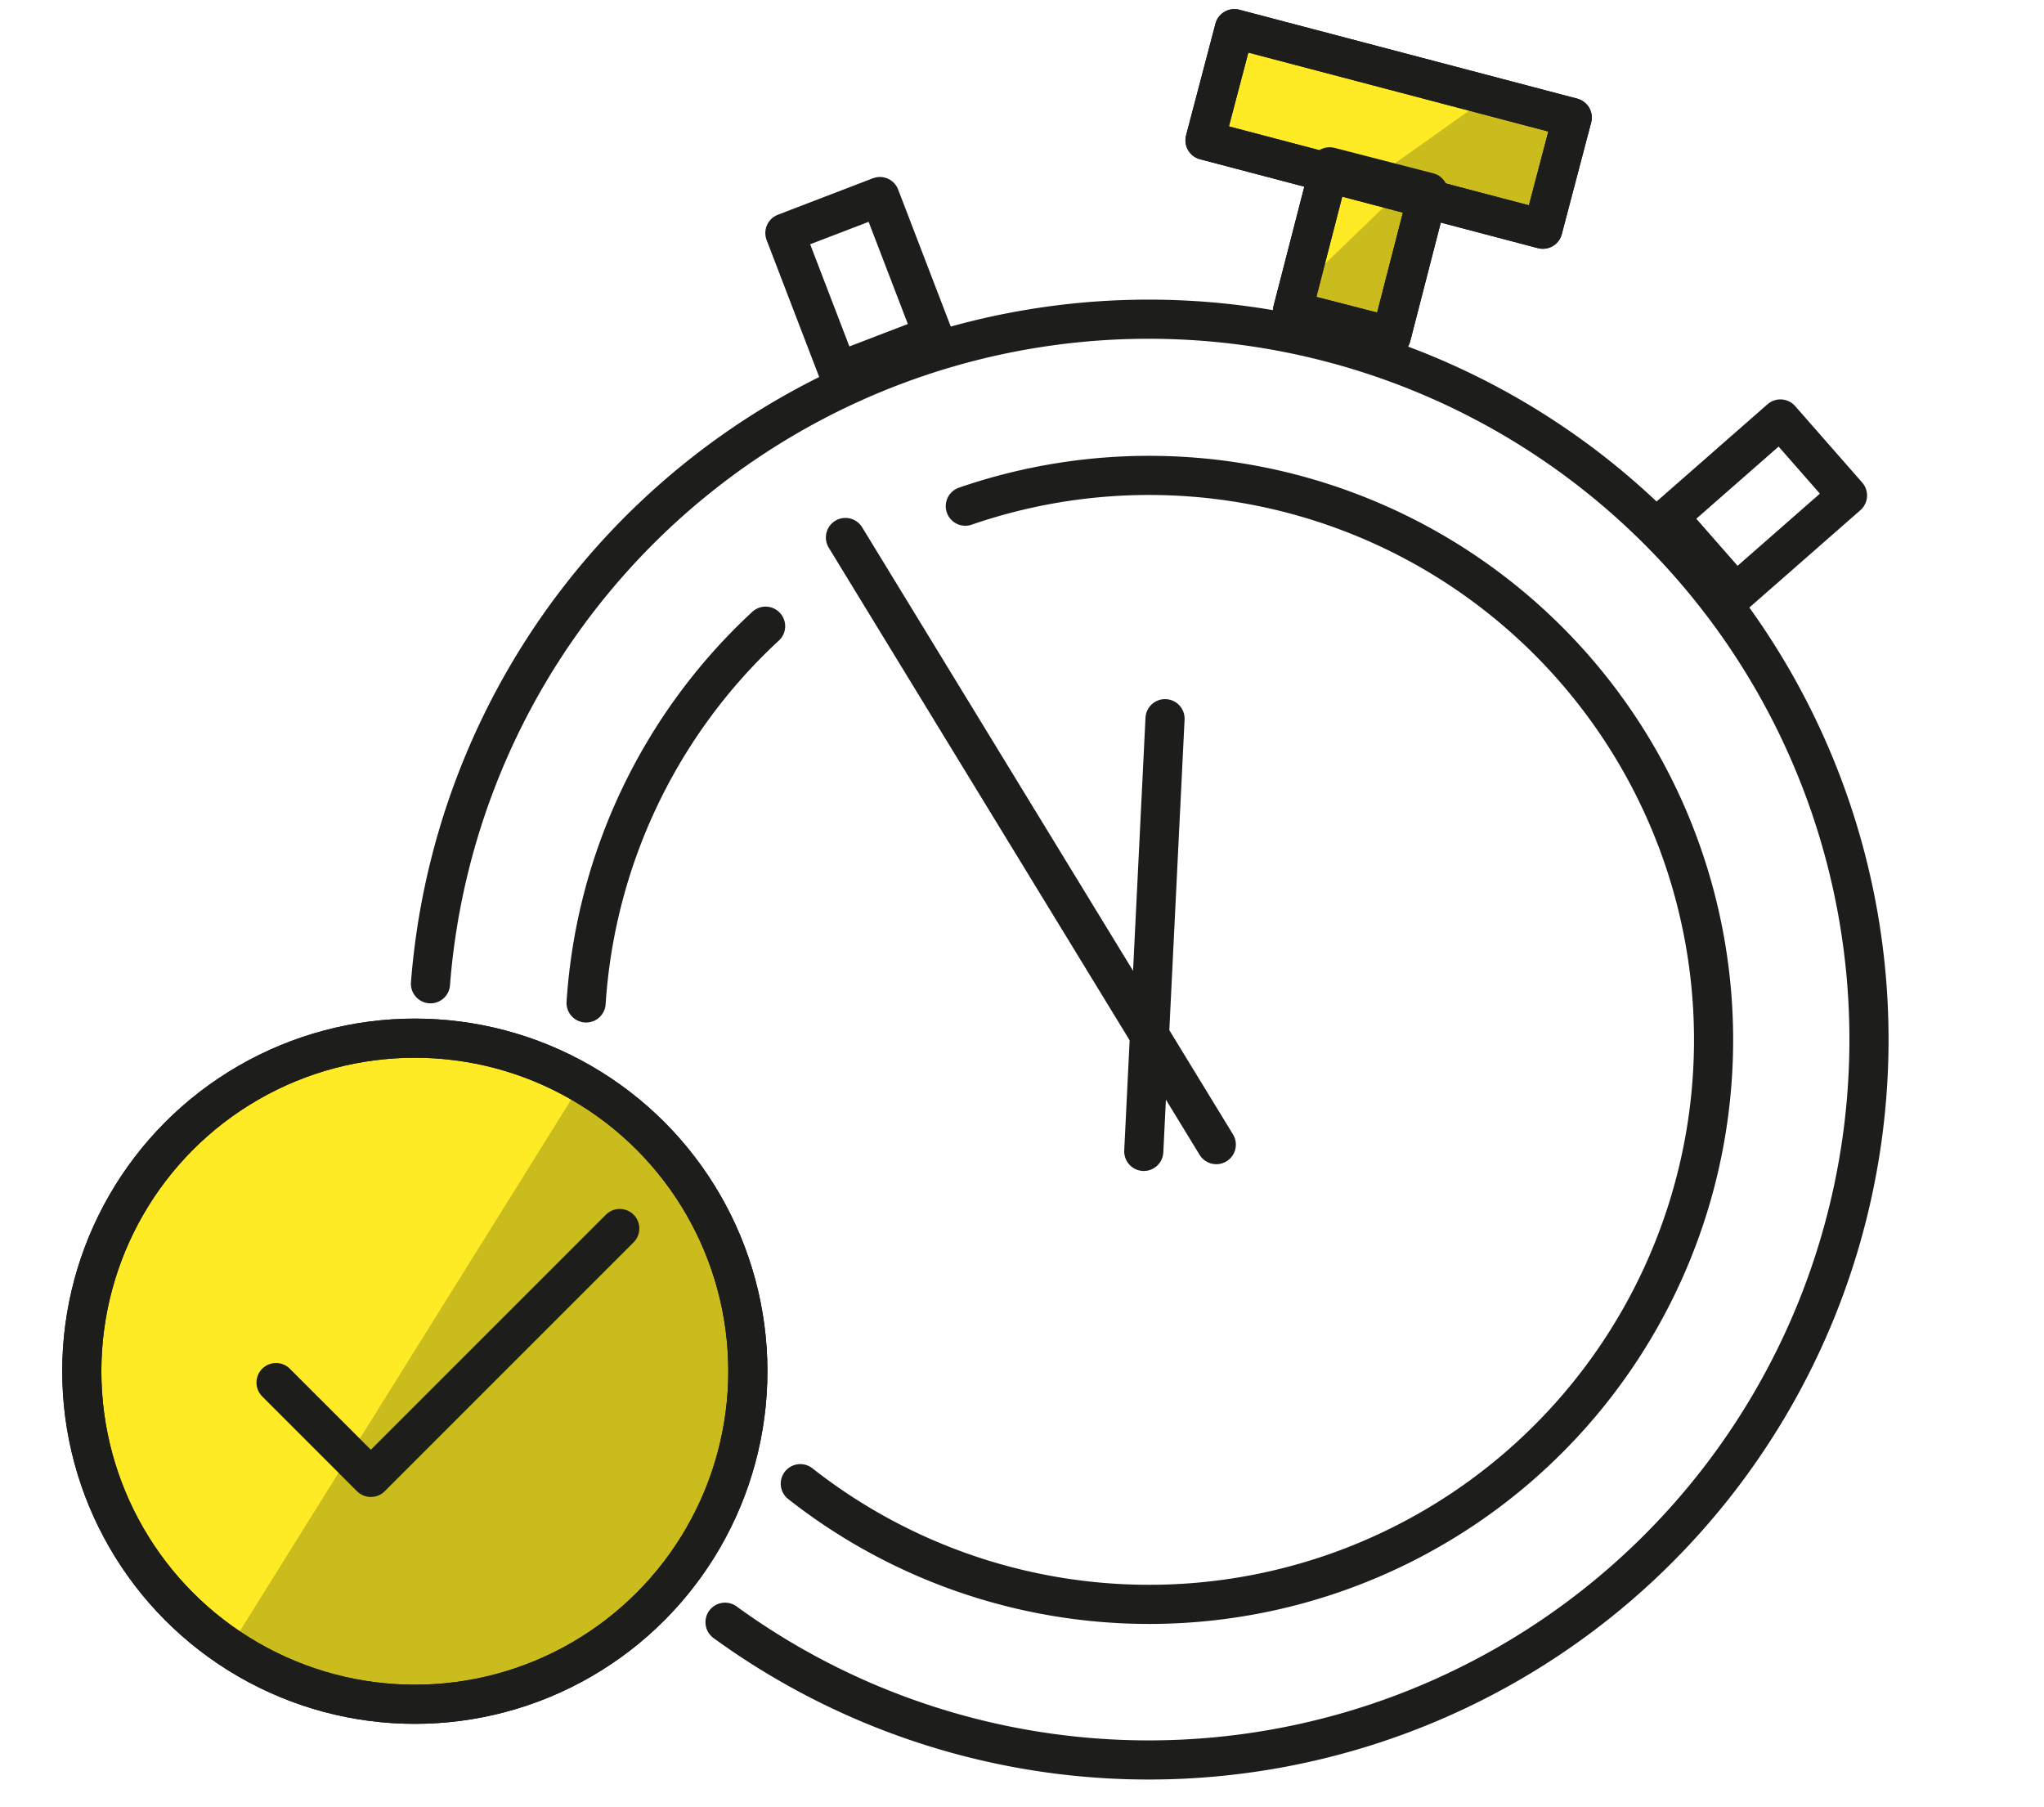 <svg xmlns="http://www.w3.org/2000/svg" viewBox="0 0 156.69 138.49"><defs><style>.cls-1{fill:none;}.cls-1,.cls-2{stroke:#1d1d1b;stroke-linecap:round;stroke-linejoin:round;stroke-width:3px;}.cls-2{fill:#feeb26;}.cls-3{fill:#010101;opacity:0.2;isolation:isolate;}</style></defs><g id="Laag_9" data-name="Laag 9"><path class="cls-1" d="M44.93,76.88A43.15,43.15,0,0,1,58.69,48"/><path class="cls-1" d="M74,38.8a43.27,43.27,0,1,1-12.65,74.93"/><path class="cls-1" d="M55.58,124.35A55.22,55.22,0,1,0,33,75.41"/><circle class="cls-2" cx="31.8" cy="105.11" r="25.53"/><path class="cls-3" d="M44.31,83.45a25.53,25.53,0,1,1-27,43.31Z"/><circle class="cls-1" cx="31.8" cy="105.11" r="25.53"/><polyline class="cls-1" points="21.16 105.98 28.43 113.25 47.51 94.17"/><line class="cls-1" x1="89.31" y1="55.09" x2="87.68" y2="88.26"/><line class="cls-1" x1="93.24" y1="87.74" x2="64.81" y2="41.2"/><rect class="cls-1" x="61.95" y="16.08" width="7.8" height="11.39" transform="translate(-3.43 25.05) rotate(-21)"/><rect class="cls-1" x="130.87" y="33.11" width="7.8" height="11.39" transform="translate(75.11 -88.12) rotate(48.76)"/><rect class="cls-2" x="100" y="14" width="7.8" height="11.39" transform="matrix(0.97, 0.25, -0.25, 0.97, 8.43, -25.79)"/><rect class="cls-2" x="93.06" y="5.47" width="26.78" height="8.85" transform="translate(6.02 -26.77) rotate(14.74)"/><polygon class="cls-3" points="104.79 14.04 114.2 7.36 120.52 9.02 118.26 17.59 104.79 14.04"/><polygon class="cls-3" points="100.39 21.36 106.44 15.53 108.93 15.91 106.44 25.34 99.43 24.4 100.39 21.36"/><rect class="cls-1" x="100" y="14" width="7.8" height="11.39" transform="matrix(0.97, 0.25, -0.25, 0.97, 8.43, -25.79)"/><rect class="cls-1" x="93.06" y="5.47" width="26.78" height="8.85" transform="translate(6.02 -26.77) rotate(14.74)"/></g></svg>
